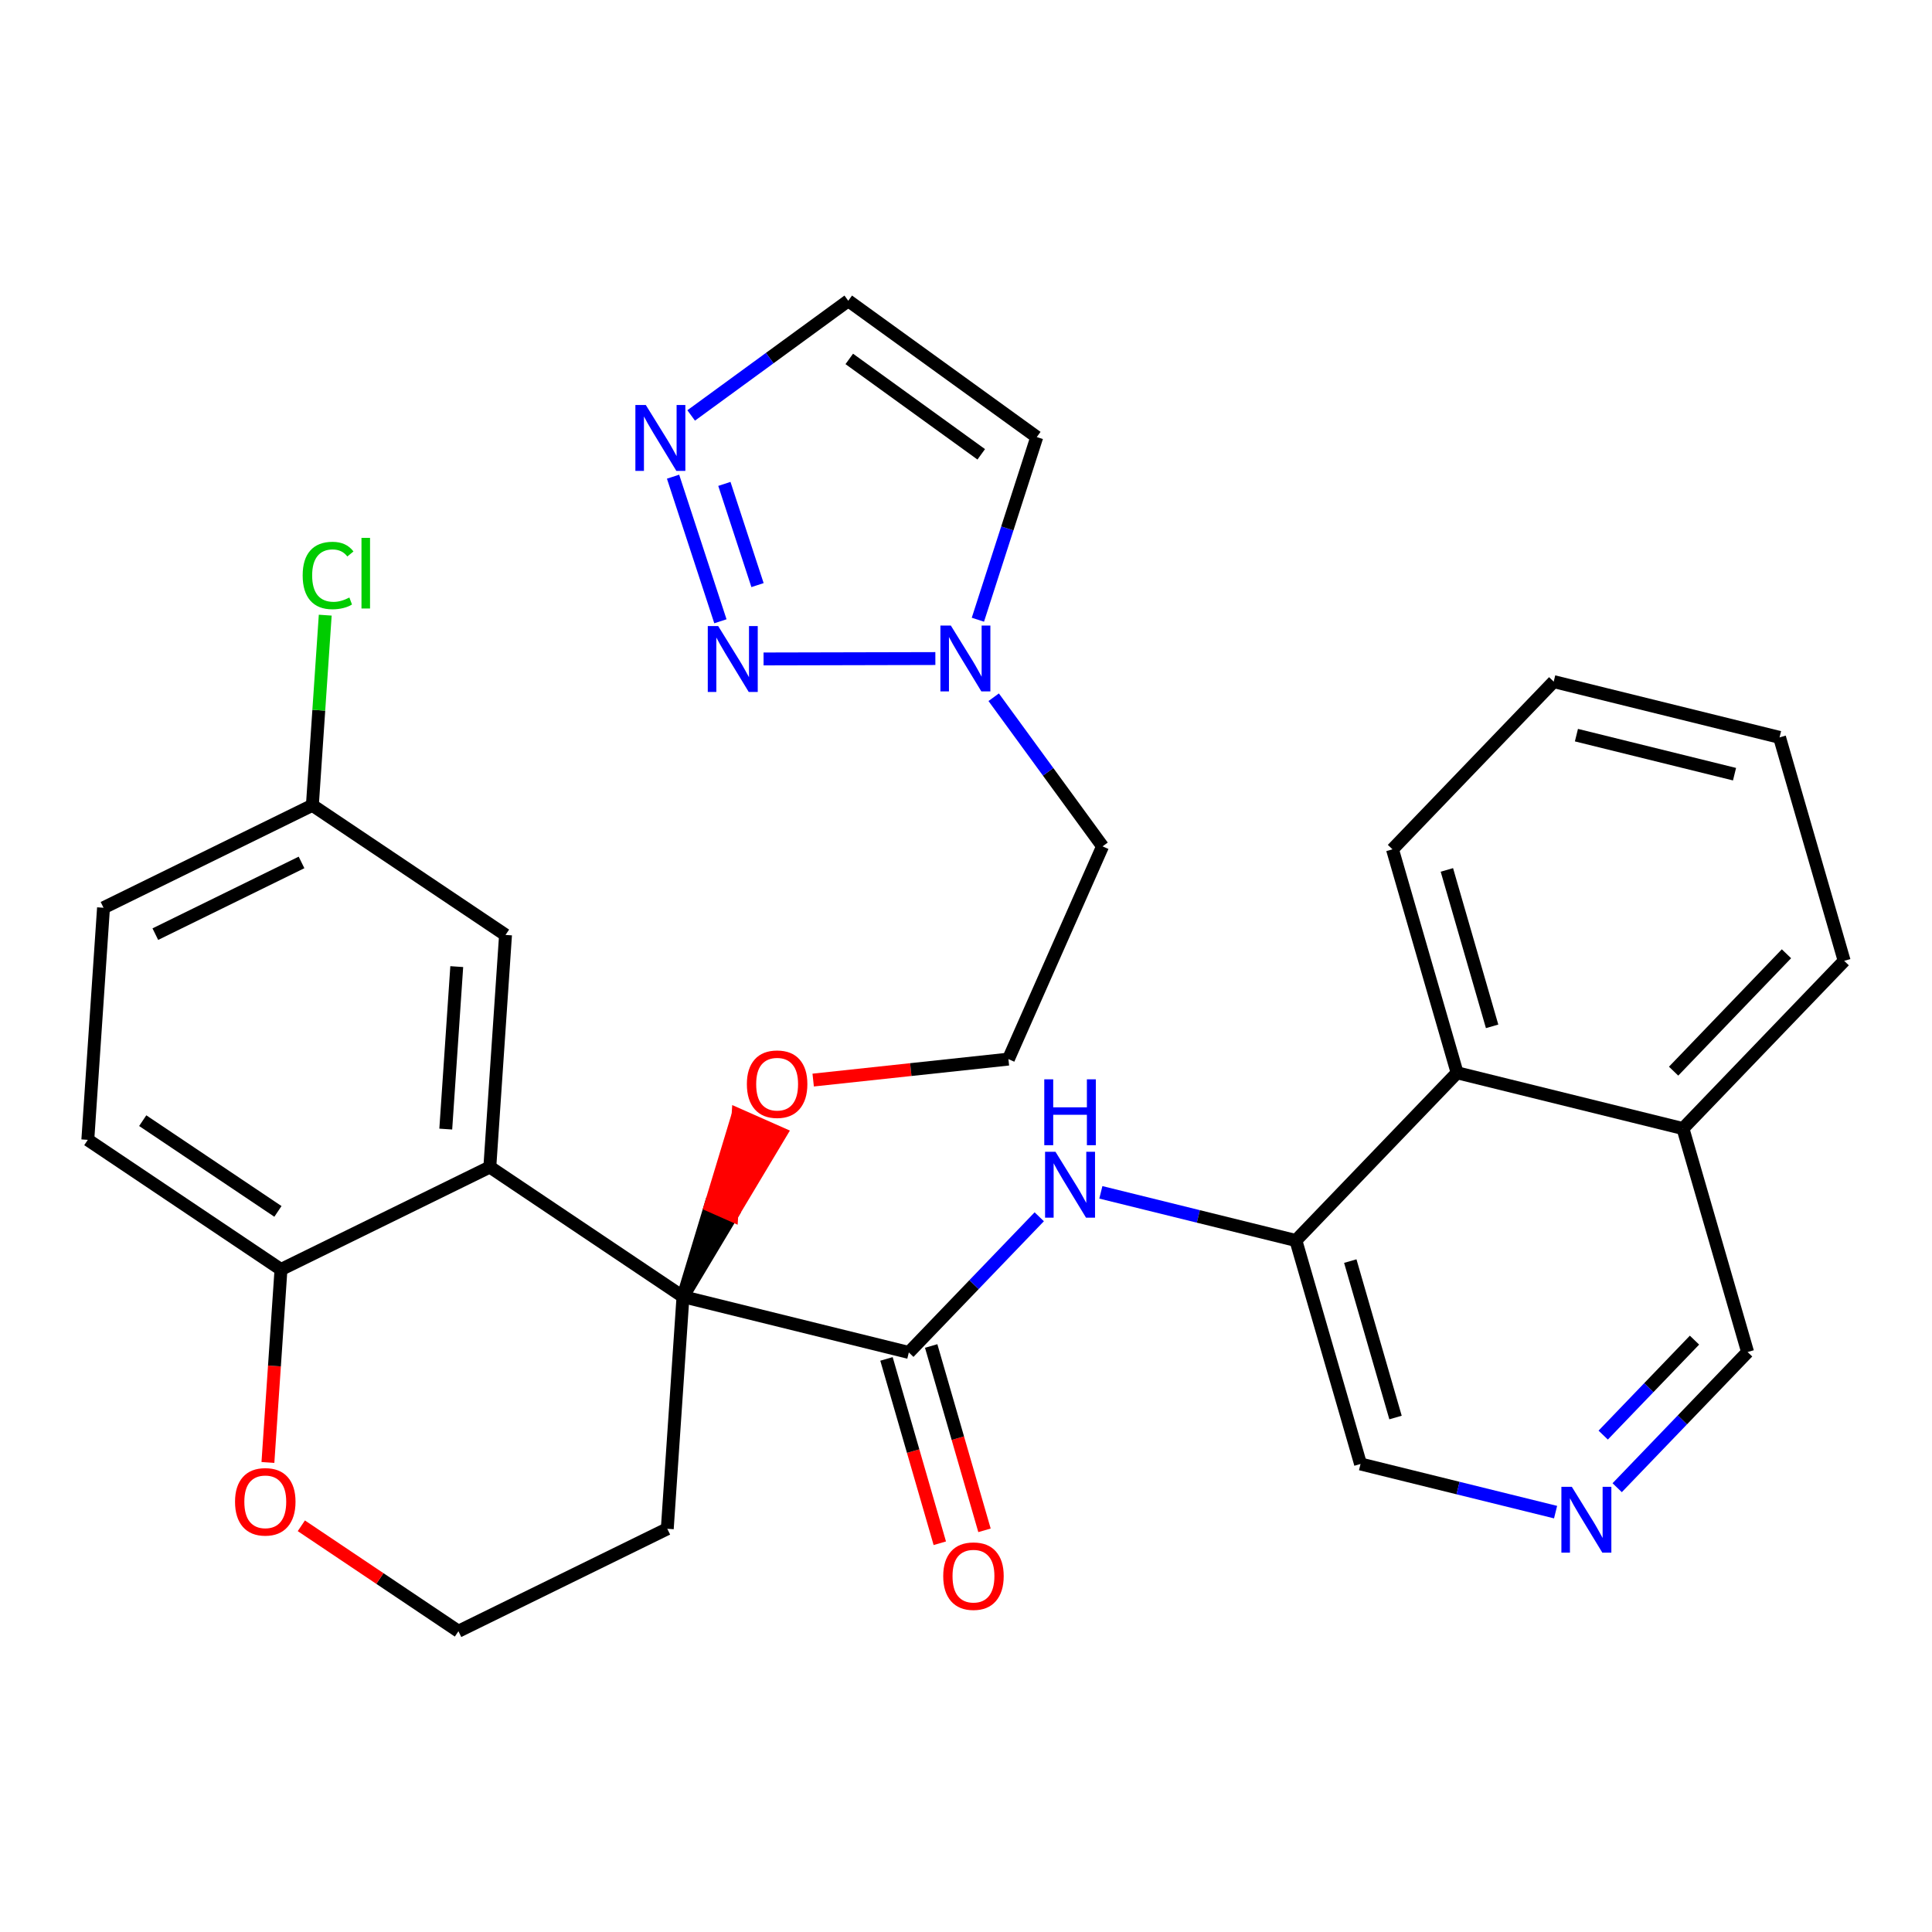 <?xml version='1.0' encoding='iso-8859-1'?>
<svg version='1.1' baseProfile='full'
              xmlns='http://www.w3.org/2000/svg'
                      xmlns:rdkit='http://www.rdkit.org/xml'
                      xmlns:xlink='http://www.w3.org/1999/xlink'
                  xml:space='preserve'
width='300px' height='300px' viewBox='0 0 300 300'>
<!-- END OF HEADER -->
<rect style='opacity:1.0;fill:#FFFFFF;stroke:none' width='300' height='300' x='0' y='0'> </rect>
<rect style='opacity:1.0;fill:#FFFFFF;stroke:none' width='300' height='300' x='0' y='0'> </rect>
<path class='bond-0 atom-0 atom-1' d='M 152.872,237.628 L 148.732,223.316' style='fill:none;fill-rule:evenodd;stroke:#FF0000;stroke-width:2.0px;stroke-linecap:butt;stroke-linejoin:miter;stroke-opacity:1' />
<path class='bond-0 atom-0 atom-1' d='M 148.732,223.316 L 144.593,209.004' style='fill:none;fill-rule:evenodd;stroke:#000000;stroke-width:2.0px;stroke-linecap:butt;stroke-linejoin:miter;stroke-opacity:1' />
<path class='bond-0 atom-0 atom-1' d='M 145.932,239.636 L 141.792,225.323' style='fill:none;fill-rule:evenodd;stroke:#FF0000;stroke-width:2.0px;stroke-linecap:butt;stroke-linejoin:miter;stroke-opacity:1' />
<path class='bond-0 atom-0 atom-1' d='M 141.792,225.323 L 137.653,211.011' style='fill:none;fill-rule:evenodd;stroke:#000000;stroke-width:2.0px;stroke-linecap:butt;stroke-linejoin:miter;stroke-opacity:1' />
<path class='bond-1 atom-1 atom-2' d='M 141.123,210.007 L 151.249,199.474' style='fill:none;fill-rule:evenodd;stroke:#000000;stroke-width:2.0px;stroke-linecap:butt;stroke-linejoin:miter;stroke-opacity:1' />
<path class='bond-1 atom-1 atom-2' d='M 151.249,199.474 L 161.374,188.941' style='fill:none;fill-rule:evenodd;stroke:#0000FF;stroke-width:2.0px;stroke-linecap:butt;stroke-linejoin:miter;stroke-opacity:1' />
<path class='bond-12 atom-1 atom-13' d='M 141.123,210.007 L 106.053,201.348' style='fill:none;fill-rule:evenodd;stroke:#000000;stroke-width:2.0px;stroke-linecap:butt;stroke-linejoin:miter;stroke-opacity:1' />
<path class='bond-2 atom-2 atom-3' d='M 170.939,185.146 L 186.083,188.885' style='fill:none;fill-rule:evenodd;stroke:#0000FF;stroke-width:2.0px;stroke-linecap:butt;stroke-linejoin:miter;stroke-opacity:1' />
<path class='bond-2 atom-2 atom-3' d='M 186.083,188.885 L 201.226,192.625' style='fill:none;fill-rule:evenodd;stroke:#000000;stroke-width:2.0px;stroke-linecap:butt;stroke-linejoin:miter;stroke-opacity:1' />
<path class='bond-3 atom-3 atom-4' d='M 201.226,192.625 L 211.262,227.325' style='fill:none;fill-rule:evenodd;stroke:#000000;stroke-width:2.0px;stroke-linecap:butt;stroke-linejoin:miter;stroke-opacity:1' />
<path class='bond-3 atom-3 atom-4' d='M 209.672,195.822 L 216.697,220.113' style='fill:none;fill-rule:evenodd;stroke:#000000;stroke-width:2.0px;stroke-linecap:butt;stroke-linejoin:miter;stroke-opacity:1' />
<path class='bond-31 atom-12 atom-3' d='M 226.26,166.583 L 201.226,192.625' style='fill:none;fill-rule:evenodd;stroke:#000000;stroke-width:2.0px;stroke-linecap:butt;stroke-linejoin:miter;stroke-opacity:1' />
<path class='bond-4 atom-4 atom-5' d='M 211.262,227.325 L 226.406,231.064' style='fill:none;fill-rule:evenodd;stroke:#000000;stroke-width:2.0px;stroke-linecap:butt;stroke-linejoin:miter;stroke-opacity:1' />
<path class='bond-4 atom-4 atom-5' d='M 226.406,231.064 L 241.549,234.803' style='fill:none;fill-rule:evenodd;stroke:#0000FF;stroke-width:2.0px;stroke-linecap:butt;stroke-linejoin:miter;stroke-opacity:1' />
<path class='bond-5 atom-5 atom-6' d='M 251.115,231.009 L 261.24,220.476' style='fill:none;fill-rule:evenodd;stroke:#0000FF;stroke-width:2.0px;stroke-linecap:butt;stroke-linejoin:miter;stroke-opacity:1' />
<path class='bond-5 atom-5 atom-6' d='M 261.24,220.476 L 271.366,209.943' style='fill:none;fill-rule:evenodd;stroke:#000000;stroke-width:2.0px;stroke-linecap:butt;stroke-linejoin:miter;stroke-opacity:1' />
<path class='bond-5 atom-5 atom-6' d='M 248.944,222.842 L 256.032,215.469' style='fill:none;fill-rule:evenodd;stroke:#0000FF;stroke-width:2.0px;stroke-linecap:butt;stroke-linejoin:miter;stroke-opacity:1' />
<path class='bond-5 atom-5 atom-6' d='M 256.032,215.469 L 263.12,208.096' style='fill:none;fill-rule:evenodd;stroke:#000000;stroke-width:2.0px;stroke-linecap:butt;stroke-linejoin:miter;stroke-opacity:1' />
<path class='bond-6 atom-6 atom-7' d='M 271.366,209.943 L 261.33,175.242' style='fill:none;fill-rule:evenodd;stroke:#000000;stroke-width:2.0px;stroke-linecap:butt;stroke-linejoin:miter;stroke-opacity:1' />
<path class='bond-7 atom-7 atom-8' d='M 261.33,175.242 L 286.364,149.2' style='fill:none;fill-rule:evenodd;stroke:#000000;stroke-width:2.0px;stroke-linecap:butt;stroke-linejoin:miter;stroke-opacity:1' />
<path class='bond-7 atom-7 atom-8' d='M 259.877,166.329 L 277.4,148.1' style='fill:none;fill-rule:evenodd;stroke:#000000;stroke-width:2.0px;stroke-linecap:butt;stroke-linejoin:miter;stroke-opacity:1' />
<path class='bond-33 atom-12 atom-7' d='M 226.26,166.583 L 261.33,175.242' style='fill:none;fill-rule:evenodd;stroke:#000000;stroke-width:2.0px;stroke-linecap:butt;stroke-linejoin:miter;stroke-opacity:1' />
<path class='bond-8 atom-8 atom-9' d='M 286.364,149.2 L 276.328,114.5' style='fill:none;fill-rule:evenodd;stroke:#000000;stroke-width:2.0px;stroke-linecap:butt;stroke-linejoin:miter;stroke-opacity:1' />
<path class='bond-9 atom-9 atom-10' d='M 276.328,114.5 L 241.258,105.841' style='fill:none;fill-rule:evenodd;stroke:#000000;stroke-width:2.0px;stroke-linecap:butt;stroke-linejoin:miter;stroke-opacity:1' />
<path class='bond-9 atom-9 atom-10' d='M 269.336,120.215 L 244.787,114.153' style='fill:none;fill-rule:evenodd;stroke:#000000;stroke-width:2.0px;stroke-linecap:butt;stroke-linejoin:miter;stroke-opacity:1' />
<path class='bond-10 atom-10 atom-11' d='M 241.258,105.841 L 216.224,131.882' style='fill:none;fill-rule:evenodd;stroke:#000000;stroke-width:2.0px;stroke-linecap:butt;stroke-linejoin:miter;stroke-opacity:1' />
<path class='bond-11 atom-11 atom-12' d='M 216.224,131.882 L 226.26,166.583' style='fill:none;fill-rule:evenodd;stroke:#000000;stroke-width:2.0px;stroke-linecap:butt;stroke-linejoin:miter;stroke-opacity:1' />
<path class='bond-11 atom-11 atom-12' d='M 224.67,135.08 L 231.695,159.371' style='fill:none;fill-rule:evenodd;stroke:#000000;stroke-width:2.0px;stroke-linecap:butt;stroke-linejoin:miter;stroke-opacity:1' />
<path class='bond-13 atom-13 atom-14' d='M 106.053,201.348 L 113.634,188.68 L 110.331,187.218 Z' style='fill:#000000;fill-rule:evenodd;fill-opacity:1;stroke:#000000;stroke-width:2.0px;stroke-linecap:butt;stroke-linejoin:miter;stroke-opacity:1;' />
<path class='bond-13 atom-13 atom-14' d='M 113.634,188.68 L 114.608,173.088 L 121.215,176.011 Z' style='fill:#FF0000;fill-rule:evenodd;fill-opacity:1;stroke:#FF0000;stroke-width:2.0px;stroke-linecap:butt;stroke-linejoin:miter;stroke-opacity:1;' />
<path class='bond-13 atom-13 atom-14' d='M 113.634,188.68 L 110.331,187.218 L 114.608,173.088 Z' style='fill:#FF0000;fill-rule:evenodd;fill-opacity:1;stroke:#FF0000;stroke-width:2.0px;stroke-linecap:butt;stroke-linejoin:miter;stroke-opacity:1;' />
<path class='bond-21 atom-13 atom-22' d='M 106.053,201.348 L 103.616,237.389' style='fill:none;fill-rule:evenodd;stroke:#000000;stroke-width:2.0px;stroke-linecap:butt;stroke-linejoin:miter;stroke-opacity:1' />
<path class='bond-32 atom-31 atom-13' d='M 76.06,181.217 L 106.053,201.348' style='fill:none;fill-rule:evenodd;stroke:#000000;stroke-width:2.0px;stroke-linecap:butt;stroke-linejoin:miter;stroke-opacity:1' />
<path class='bond-14 atom-14 atom-15' d='M 126.27,167.713 L 141.428,166.085' style='fill:none;fill-rule:evenodd;stroke:#FF0000;stroke-width:2.0px;stroke-linecap:butt;stroke-linejoin:miter;stroke-opacity:1' />
<path class='bond-14 atom-14 atom-15' d='M 141.428,166.085 L 156.587,164.457' style='fill:none;fill-rule:evenodd;stroke:#000000;stroke-width:2.0px;stroke-linecap:butt;stroke-linejoin:miter;stroke-opacity:1' />
<path class='bond-15 atom-15 atom-16' d='M 156.587,164.457 L 171.204,131.424' style='fill:none;fill-rule:evenodd;stroke:#000000;stroke-width:2.0px;stroke-linecap:butt;stroke-linejoin:miter;stroke-opacity:1' />
<path class='bond-16 atom-16 atom-17' d='M 171.204,131.424 L 162.751,119.845' style='fill:none;fill-rule:evenodd;stroke:#000000;stroke-width:2.0px;stroke-linecap:butt;stroke-linejoin:miter;stroke-opacity:1' />
<path class='bond-16 atom-16 atom-17' d='M 162.751,119.845 L 154.299,108.266' style='fill:none;fill-rule:evenodd;stroke:#0000FF;stroke-width:2.0px;stroke-linecap:butt;stroke-linejoin:miter;stroke-opacity:1' />
<path class='bond-17 atom-17 atom-18' d='M 151.846,96.23 L 156.418,82.049' style='fill:none;fill-rule:evenodd;stroke:#0000FF;stroke-width:2.0px;stroke-linecap:butt;stroke-linejoin:miter;stroke-opacity:1' />
<path class='bond-17 atom-17 atom-18' d='M 156.418,82.049 L 160.99,67.868' style='fill:none;fill-rule:evenodd;stroke:#000000;stroke-width:2.0px;stroke-linecap:butt;stroke-linejoin:miter;stroke-opacity:1' />
<path class='bond-34 atom-21 atom-17' d='M 118.565,102.32 L 145.242,102.259' style='fill:none;fill-rule:evenodd;stroke:#0000FF;stroke-width:2.0px;stroke-linecap:butt;stroke-linejoin:miter;stroke-opacity:1' />
<path class='bond-18 atom-18 atom-19' d='M 160.99,67.868 L 131.717,46.702' style='fill:none;fill-rule:evenodd;stroke:#000000;stroke-width:2.0px;stroke-linecap:butt;stroke-linejoin:miter;stroke-opacity:1' />
<path class='bond-18 atom-18 atom-19' d='M 152.366,70.548 L 131.875,55.732' style='fill:none;fill-rule:evenodd;stroke:#000000;stroke-width:2.0px;stroke-linecap:butt;stroke-linejoin:miter;stroke-opacity:1' />
<path class='bond-19 atom-19 atom-20' d='M 131.717,46.702 L 119.521,55.606' style='fill:none;fill-rule:evenodd;stroke:#000000;stroke-width:2.0px;stroke-linecap:butt;stroke-linejoin:miter;stroke-opacity:1' />
<path class='bond-19 atom-19 atom-20' d='M 119.521,55.606 L 107.324,64.51' style='fill:none;fill-rule:evenodd;stroke:#0000FF;stroke-width:2.0px;stroke-linecap:butt;stroke-linejoin:miter;stroke-opacity:1' />
<path class='bond-20 atom-20 atom-21' d='M 104.512,74.019 L 111.864,96.471' style='fill:none;fill-rule:evenodd;stroke:#0000FF;stroke-width:2.0px;stroke-linecap:butt;stroke-linejoin:miter;stroke-opacity:1' />
<path class='bond-20 atom-20 atom-21' d='M 112.481,75.139 L 117.627,90.855' style='fill:none;fill-rule:evenodd;stroke:#0000FF;stroke-width:2.0px;stroke-linecap:butt;stroke-linejoin:miter;stroke-opacity:1' />
<path class='bond-22 atom-22 atom-23' d='M 103.616,237.389 L 71.185,253.298' style='fill:none;fill-rule:evenodd;stroke:#000000;stroke-width:2.0px;stroke-linecap:butt;stroke-linejoin:miter;stroke-opacity:1' />
<path class='bond-23 atom-23 atom-24' d='M 71.185,253.298 L 58.988,245.111' style='fill:none;fill-rule:evenodd;stroke:#000000;stroke-width:2.0px;stroke-linecap:butt;stroke-linejoin:miter;stroke-opacity:1' />
<path class='bond-23 atom-23 atom-24' d='M 58.988,245.111 L 46.791,236.924' style='fill:none;fill-rule:evenodd;stroke:#FF0000;stroke-width:2.0px;stroke-linecap:butt;stroke-linejoin:miter;stroke-opacity:1' />
<path class='bond-24 atom-24 atom-25' d='M 41.603,227.09 L 42.616,212.108' style='fill:none;fill-rule:evenodd;stroke:#FF0000;stroke-width:2.0px;stroke-linecap:butt;stroke-linejoin:miter;stroke-opacity:1' />
<path class='bond-24 atom-24 atom-25' d='M 42.616,212.108 L 43.63,197.126' style='fill:none;fill-rule:evenodd;stroke:#000000;stroke-width:2.0px;stroke-linecap:butt;stroke-linejoin:miter;stroke-opacity:1' />
<path class='bond-25 atom-25 atom-26' d='M 43.63,197.126 L 13.636,176.994' style='fill:none;fill-rule:evenodd;stroke:#000000;stroke-width:2.0px;stroke-linecap:butt;stroke-linejoin:miter;stroke-opacity:1' />
<path class='bond-25 atom-25 atom-26' d='M 43.157,188.107 L 22.162,174.015' style='fill:none;fill-rule:evenodd;stroke:#000000;stroke-width:2.0px;stroke-linecap:butt;stroke-linejoin:miter;stroke-opacity:1' />
<path class='bond-35 atom-31 atom-25' d='M 76.06,181.217 L 43.63,197.126' style='fill:none;fill-rule:evenodd;stroke:#000000;stroke-width:2.0px;stroke-linecap:butt;stroke-linejoin:miter;stroke-opacity:1' />
<path class='bond-26 atom-26 atom-27' d='M 13.636,176.994 L 16.074,140.954' style='fill:none;fill-rule:evenodd;stroke:#000000;stroke-width:2.0px;stroke-linecap:butt;stroke-linejoin:miter;stroke-opacity:1' />
<path class='bond-27 atom-27 atom-28' d='M 16.074,140.954 L 48.505,125.045' style='fill:none;fill-rule:evenodd;stroke:#000000;stroke-width:2.0px;stroke-linecap:butt;stroke-linejoin:miter;stroke-opacity:1' />
<path class='bond-27 atom-27 atom-28' d='M 24.12,145.054 L 46.822,133.917' style='fill:none;fill-rule:evenodd;stroke:#000000;stroke-width:2.0px;stroke-linecap:butt;stroke-linejoin:miter;stroke-opacity:1' />
<path class='bond-28 atom-28 atom-29' d='M 48.505,125.045 L 49.503,110.283' style='fill:none;fill-rule:evenodd;stroke:#000000;stroke-width:2.0px;stroke-linecap:butt;stroke-linejoin:miter;stroke-opacity:1' />
<path class='bond-28 atom-28 atom-29' d='M 49.503,110.283 L 50.502,95.521' style='fill:none;fill-rule:evenodd;stroke:#00CC00;stroke-width:2.0px;stroke-linecap:butt;stroke-linejoin:miter;stroke-opacity:1' />
<path class='bond-29 atom-28 atom-30' d='M 48.505,125.045 L 78.498,145.176' style='fill:none;fill-rule:evenodd;stroke:#000000;stroke-width:2.0px;stroke-linecap:butt;stroke-linejoin:miter;stroke-opacity:1' />
<path class='bond-30 atom-30 atom-31' d='M 78.498,145.176 L 76.06,181.217' style='fill:none;fill-rule:evenodd;stroke:#000000;stroke-width:2.0px;stroke-linecap:butt;stroke-linejoin:miter;stroke-opacity:1' />
<path class='bond-30 atom-30 atom-31' d='M 70.924,150.095 L 69.218,175.323' style='fill:none;fill-rule:evenodd;stroke:#000000;stroke-width:2.0px;stroke-linecap:butt;stroke-linejoin:miter;stroke-opacity:1' />
<path  class='atom-0' d='M 146.463 244.737
Q 146.463 242.28, 147.677 240.908
Q 148.89 239.535, 151.159 239.535
Q 153.427 239.535, 154.641 240.908
Q 155.855 242.28, 155.855 244.737
Q 155.855 247.222, 154.627 248.638
Q 153.398 250.04, 151.159 250.04
Q 148.905 250.04, 147.677 248.638
Q 146.463 247.236, 146.463 244.737
M 151.159 248.884
Q 152.719 248.884, 153.557 247.843
Q 154.41 246.789, 154.41 244.737
Q 154.41 242.728, 153.557 241.717
Q 152.719 240.691, 151.159 240.691
Q 149.598 240.691, 148.746 241.702
Q 147.908 242.714, 147.908 244.737
Q 147.908 246.803, 148.746 247.843
Q 149.598 248.884, 151.159 248.884
' fill='#FF0000'/>
<path  class='atom-2' d='M 163.896 178.85
L 167.248 184.269
Q 167.58 184.804, 168.115 185.772
Q 168.649 186.74, 168.678 186.797
L 168.678 178.85
L 170.036 178.85
L 170.036 189.08
L 168.635 189.08
L 165.037 183.156
Q 164.618 182.463, 164.17 181.668
Q 163.737 180.873, 163.607 180.628
L 163.607 189.08
L 162.277 189.08
L 162.277 178.85
L 163.896 178.85
' fill='#0000FF'/>
<path  class='atom-2' d='M 162.154 167.597
L 163.542 167.597
L 163.542 171.947
L 168.772 171.947
L 168.772 167.597
L 170.159 167.597
L 170.159 177.827
L 168.772 177.827
L 168.772 173.103
L 163.542 173.103
L 163.542 177.827
L 162.154 177.827
L 162.154 167.597
' fill='#0000FF'/>
<path  class='atom-5' d='M 244.071 230.869
L 247.423 236.288
Q 247.755 236.822, 248.29 237.79
Q 248.824 238.759, 248.853 238.816
L 248.853 230.869
L 250.211 230.869
L 250.211 241.099
L 248.81 241.099
L 245.212 235.175
Q 244.793 234.482, 244.345 233.687
Q 243.912 232.892, 243.782 232.647
L 243.782 241.099
L 242.452 241.099
L 242.452 230.869
L 244.071 230.869
' fill='#0000FF'/>
<path  class='atom-14' d='M 115.975 168.344
Q 115.975 165.887, 117.188 164.515
Q 118.402 163.142, 120.671 163.142
Q 122.939 163.142, 124.153 164.515
Q 125.367 165.887, 125.367 168.344
Q 125.367 170.829, 124.138 172.245
Q 122.91 173.647, 120.671 173.647
Q 118.417 173.647, 117.188 172.245
Q 115.975 170.843, 115.975 168.344
M 120.671 172.491
Q 122.231 172.491, 123.069 171.45
Q 123.922 170.396, 123.922 168.344
Q 123.922 166.335, 123.069 165.324
Q 122.231 164.298, 120.671 164.298
Q 119.11 164.298, 118.258 165.309
Q 117.42 166.321, 117.42 168.344
Q 117.42 170.41, 118.258 171.45
Q 119.11 172.491, 120.671 172.491
' fill='#FF0000'/>
<path  class='atom-17' d='M 147.644 97.133
L 150.996 102.552
Q 151.329 103.086, 151.863 104.055
Q 152.398 105.023, 152.427 105.08
L 152.427 97.133
L 153.785 97.133
L 153.785 107.363
L 152.383 107.363
L 148.785 101.439
Q 148.366 100.746, 147.919 99.951
Q 147.485 99.156, 147.355 98.911
L 147.355 107.363
L 146.026 107.363
L 146.026 97.133
L 147.644 97.133
' fill='#0000FF'/>
<path  class='atom-20' d='M 100.28 62.886
L 103.633 68.305
Q 103.965 68.839, 104.5 69.808
Q 105.034 70.776, 105.063 70.833
L 105.063 62.886
L 106.421 62.886
L 106.421 73.116
L 105.02 73.116
L 101.422 67.192
Q 101.003 66.499, 100.555 65.704
Q 100.122 64.909, 99.992 64.664
L 99.992 73.116
L 98.662 73.116
L 98.662 62.886
L 100.28 62.886
' fill='#0000FF'/>
<path  class='atom-21' d='M 111.521 97.216
L 114.873 102.634
Q 115.206 103.169, 115.74 104.137
Q 116.275 105.105, 116.304 105.163
L 116.304 97.216
L 117.662 97.216
L 117.662 107.446
L 116.261 107.446
L 112.663 101.522
Q 112.244 100.828, 111.796 100.033
Q 111.362 99.239, 111.232 98.993
L 111.232 107.446
L 109.903 107.446
L 109.903 97.216
L 111.521 97.216
' fill='#0000FF'/>
<path  class='atom-24' d='M 36.496 233.195
Q 36.496 230.739, 37.709 229.366
Q 38.923 227.993, 41.192 227.993
Q 43.46 227.993, 44.674 229.366
Q 45.888 230.739, 45.888 233.195
Q 45.888 235.68, 44.66 237.096
Q 43.431 238.498, 41.192 238.498
Q 38.938 238.498, 37.709 237.096
Q 36.496 235.695, 36.496 233.195
M 41.192 237.342
Q 42.752 237.342, 43.59 236.302
Q 44.443 235.247, 44.443 233.195
Q 44.443 231.187, 43.59 230.175
Q 42.752 229.149, 41.192 229.149
Q 39.631 229.149, 38.779 230.161
Q 37.941 231.172, 37.941 233.195
Q 37.941 235.261, 38.779 236.302
Q 39.631 237.342, 41.192 237.342
' fill='#FF0000'/>
<path  class='atom-29' d='M 46.998 89.358
Q 46.998 86.815, 48.183 85.486
Q 49.382 84.142, 51.651 84.142
Q 53.76 84.142, 54.887 85.63
L 53.934 86.411
Q 53.11 85.327, 51.651 85.327
Q 50.105 85.327, 49.281 86.367
Q 48.472 87.393, 48.472 89.358
Q 48.472 91.381, 49.31 92.422
Q 50.162 93.462, 51.81 93.462
Q 52.937 93.462, 54.252 92.783
L 54.656 93.867
Q 54.121 94.213, 53.312 94.415
Q 52.503 94.618, 51.607 94.618
Q 49.382 94.618, 48.183 93.26
Q 46.998 91.901, 46.998 89.358
' fill='#00CC00'/>
<path  class='atom-29' d='M 56.13 83.521
L 57.459 83.521
L 57.459 94.488
L 56.13 94.488
L 56.13 83.521
' fill='#00CC00'/>
</svg>
